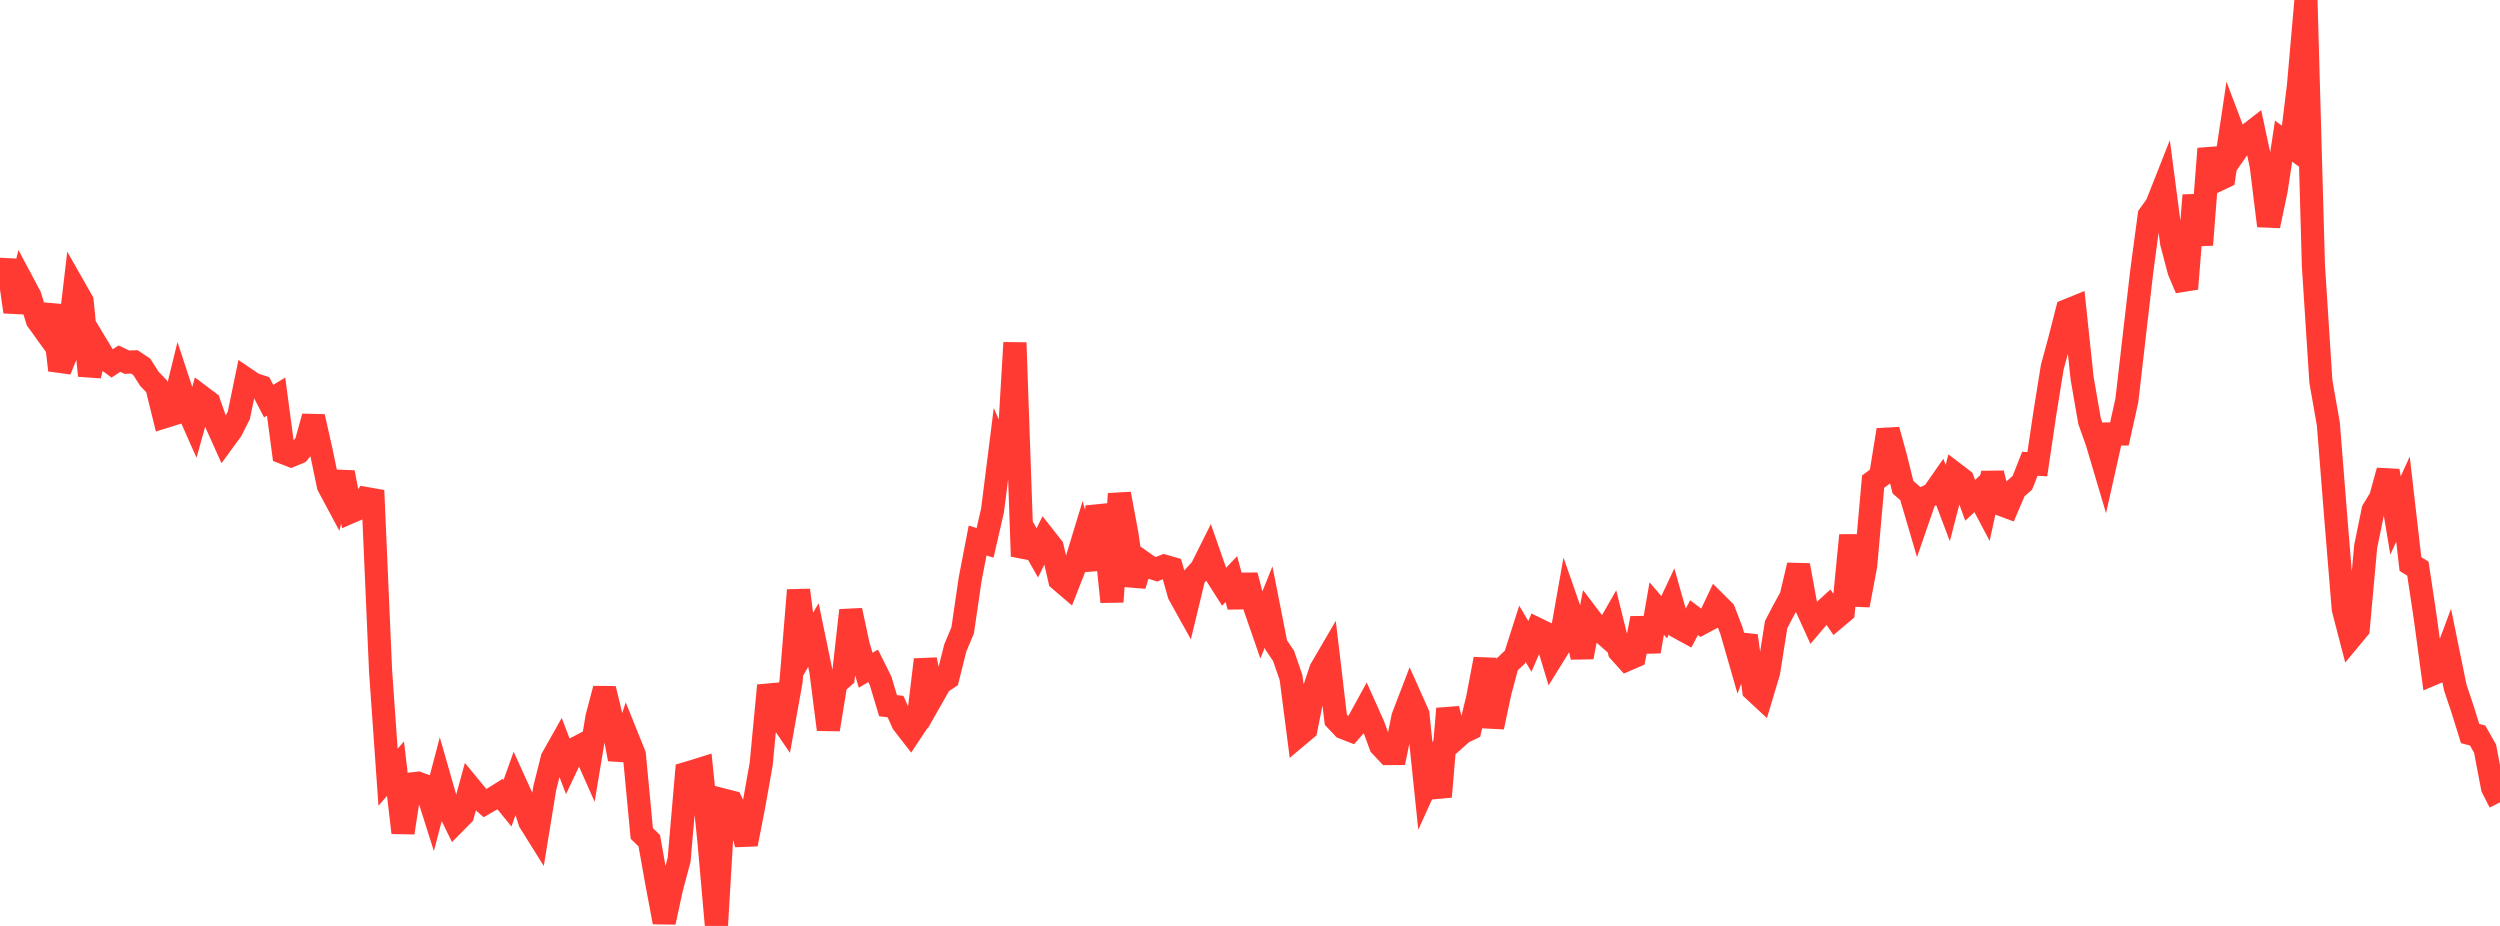 <?xml version="1.0" standalone="no"?>
<!DOCTYPE svg PUBLIC "-//W3C//DTD SVG 1.1//EN" "http://www.w3.org/Graphics/SVG/1.1/DTD/svg11.dtd">

<svg width="135" height="50" viewBox="0 0 135 50" preserveAspectRatio="none" 
  xmlns="http://www.w3.org/2000/svg"
  xmlns:xlink="http://www.w3.org/1999/xlink">


<polyline points="0.0, 15.624 0.403, 14.062 0.806, 16.838 1.209, 15.227 1.612, 15.982 2.015, 17.29 2.418, 17.849 2.821, 16.494 3.224, 19.988 3.627, 18.99 4.03, 15.556 4.433, 16.265 4.836, 20.284 5.239, 18.664 5.642, 19.333 6.045, 19.629 6.448, 19.367 6.851, 19.558 7.254, 19.542 7.657, 19.811 8.06, 20.447 8.463, 20.868 8.866, 22.507 9.269, 22.381 9.672, 20.737 10.075, 21.964 10.478, 22.874 10.881, 21.43 11.284, 21.734 11.687, 22.881 12.09, 23.778 12.493, 23.226 12.896, 22.43 13.299, 20.48 13.701, 20.751 14.104, 20.883 14.507, 21.661 14.91, 21.417 15.313, 24.444 15.716, 24.601 16.119, 24.434 16.522, 23.952 16.925, 22.502 17.328, 24.291 17.731, 26.228 18.134, 26.981 18.537, 25.511 18.94, 27.64 19.343, 27.466 19.746, 26.917 20.149, 26.988 20.552, 36.254 20.955, 41.969 21.358, 41.509 21.761, 44.966 22.164, 42.341 22.567, 42.293 22.97, 42.44 23.373, 43.711 23.776, 42.175 24.179, 43.582 24.582, 44.407 24.985, 44 25.388, 42.525 25.791, 43.013 26.194, 43.366 26.597, 43.135 27.0, 42.883 27.403, 43.378 27.806, 42.254 28.209, 43.141 28.612, 44.383 29.015, 45.027 29.418, 42.557 29.821, 40.95 30.224, 40.235 30.627, 41.292 31.03, 40.44 31.433, 40.229 31.836, 41.137 32.239, 38.718 32.642, 37.194 33.045, 38.864 33.448, 40.993 33.851, 39.754 34.254, 40.755 34.657, 45.006 35.06, 45.396 35.463, 47.657 35.866, 49.798 36.269, 47.936 36.672, 46.433 37.075, 41.762 37.478, 41.643 37.881, 41.517 38.284, 45.427 38.687, 50.0 39.09, 43.209 39.493, 43.312 39.896, 44.153 40.299, 45.585 40.701, 43.525 41.104, 41.259 41.507, 37.017 41.91, 38.456 42.313, 39.044 42.716, 36.799 43.119, 31.868 43.522, 34.984 43.925, 34.295 44.328, 36.238 44.731, 39.392 45.134, 36.911 45.537, 36.556 45.94, 32.96 46.343, 34.841 46.746, 36.193 47.149, 35.956 47.552, 36.766 47.955, 38.107 48.358, 38.155 48.761, 39.052 49.164, 39.57 49.567, 38.962 49.97, 35.623 50.373, 37.592 50.776, 36.883 51.179, 36.613 51.582, 34.998 51.985, 34.036 52.388, 31.277 52.791, 29.189 53.194, 29.316 53.597, 27.562 54.0, 24.364 54.403, 25.287 54.806, 18.506 55.209, 30.038 55.612, 29.148 56.015, 29.854 56.418, 29.04 56.821, 29.554 57.224, 31.307 57.627, 31.652 58.03, 30.621 58.433, 29.296 58.836, 30.755 59.239, 27.365 59.642, 28.59 60.045, 32.498 60.448, 26.667 60.851, 28.83 61.254, 31.608 61.657, 30.327 62.06, 30.609 62.463, 30.739 62.866, 30.57 63.269, 30.686 63.672, 32.099 64.075, 32.823 64.478, 31.155 64.881, 30.711 65.284, 29.905 65.687, 31.063 66.09, 31.697 66.493, 31.271 66.896, 32.757 67.299, 31.069 67.701, 32.613 68.104, 33.777 68.507, 32.772 68.91, 34.82 69.313, 35.42 69.716, 36.588 70.119, 39.71 70.522, 39.371 70.925, 37.35 71.328, 36.143 71.731, 35.453 72.134, 38.861 72.537, 39.289 72.94, 39.447 73.343, 38.991 73.746, 38.257 74.149, 39.157 74.552, 40.259 74.955, 40.692 75.358, 40.689 75.761, 38.715 76.164, 37.663 76.567, 38.565 76.97, 42.445 77.373, 41.555 77.776, 43.022 78.179, 38.272 78.582, 39.906 78.985, 39.547 79.388, 39.356 79.791, 37.715 80.194, 35.588 80.597, 39.259 81.0, 37.369 81.403, 35.862 81.806, 35.482 82.209, 34.223 82.612, 34.904 83.015, 33.977 83.418, 34.173 83.821, 35.505 84.224, 34.853 84.627, 32.574 85.03, 33.728 85.433, 35.485 85.836, 33.363 86.239, 33.894 86.642, 34.248 87.045, 33.541 87.448, 35.172 87.851, 35.621 88.254, 35.446 88.657, 33.389 89.06, 35.178 89.463, 32.86 89.866, 33.332 90.269, 32.474 90.672, 33.896 91.075, 34.116 91.478, 33.353 91.881, 33.657 92.284, 33.442 92.687, 32.592 93.09, 32.993 93.493, 34.038 93.896, 35.44 94.299, 34.332 94.701, 37.262 95.104, 37.636 95.507, 36.288 95.91, 33.734 96.313, 32.957 96.716, 32.229 97.119, 30.524 97.522, 32.731 97.925, 33.617 98.328, 33.144 98.731, 32.778 99.134, 33.369 99.537, 33.029 99.94, 28.907 100.343, 32.683 100.746, 30.538 101.149, 26.009 101.552, 25.706 101.955, 23.215 102.358, 24.681 102.761, 26.307 103.164, 26.66 103.567, 28.031 103.97, 26.867 104.373, 26.679 104.776, 26.101 105.179, 27.164 105.582, 25.603 105.985, 25.911 106.388, 27.018 106.791, 26.642 107.194, 27.405 107.597, 25.554 108.0, 27.217 108.403, 27.367 108.806, 26.423 109.209, 26.069 109.612, 25.043 110.015, 25.066 110.418, 22.344 110.821, 19.835 111.224, 18.344 111.627, 16.769 112.03, 16.605 112.433, 20.417 112.836, 22.742 113.239, 23.874 113.642, 25.232 114.045, 23.435 114.448, 23.435 114.851, 21.619 115.254, 18.112 115.657, 14.639 116.06, 11.627 116.463, 11.064 116.866, 10.044 117.269, 13.118 117.672, 14.642 118.075, 15.591 118.478, 10.546 118.881, 13.222 119.284, 8.03 119.687, 9.754 120.09, 9.563 120.493, 6.874 120.896, 7.94 121.299, 7.363 121.701, 7.05 122.104, 8.931 122.507, 12.194 122.91, 10.282 123.313, 7.624 123.716, 7.916 124.119, 4.618 124.522, 0.0 124.925, 14.358 125.328, 20.606 125.731, 22.895 126.134, 27.973 126.537, 32.886 126.94, 34.44 127.343, 33.954 127.746, 29.515 128.149, 27.548 128.552, 26.885 128.955, 25.42 129.358, 27.834 129.761, 26.954 130.164, 30.458 130.567, 30.707 130.97, 33.397 131.373, 36.388 131.776, 36.218 132.179, 35.136 132.582, 37.116 132.985, 38.32 133.388, 39.614 133.791, 39.716 134.194, 40.427 134.597, 42.538 135.0, 43.325" fill="none" stroke="#ff3a33" stroke-width="1.25"/>

</svg>